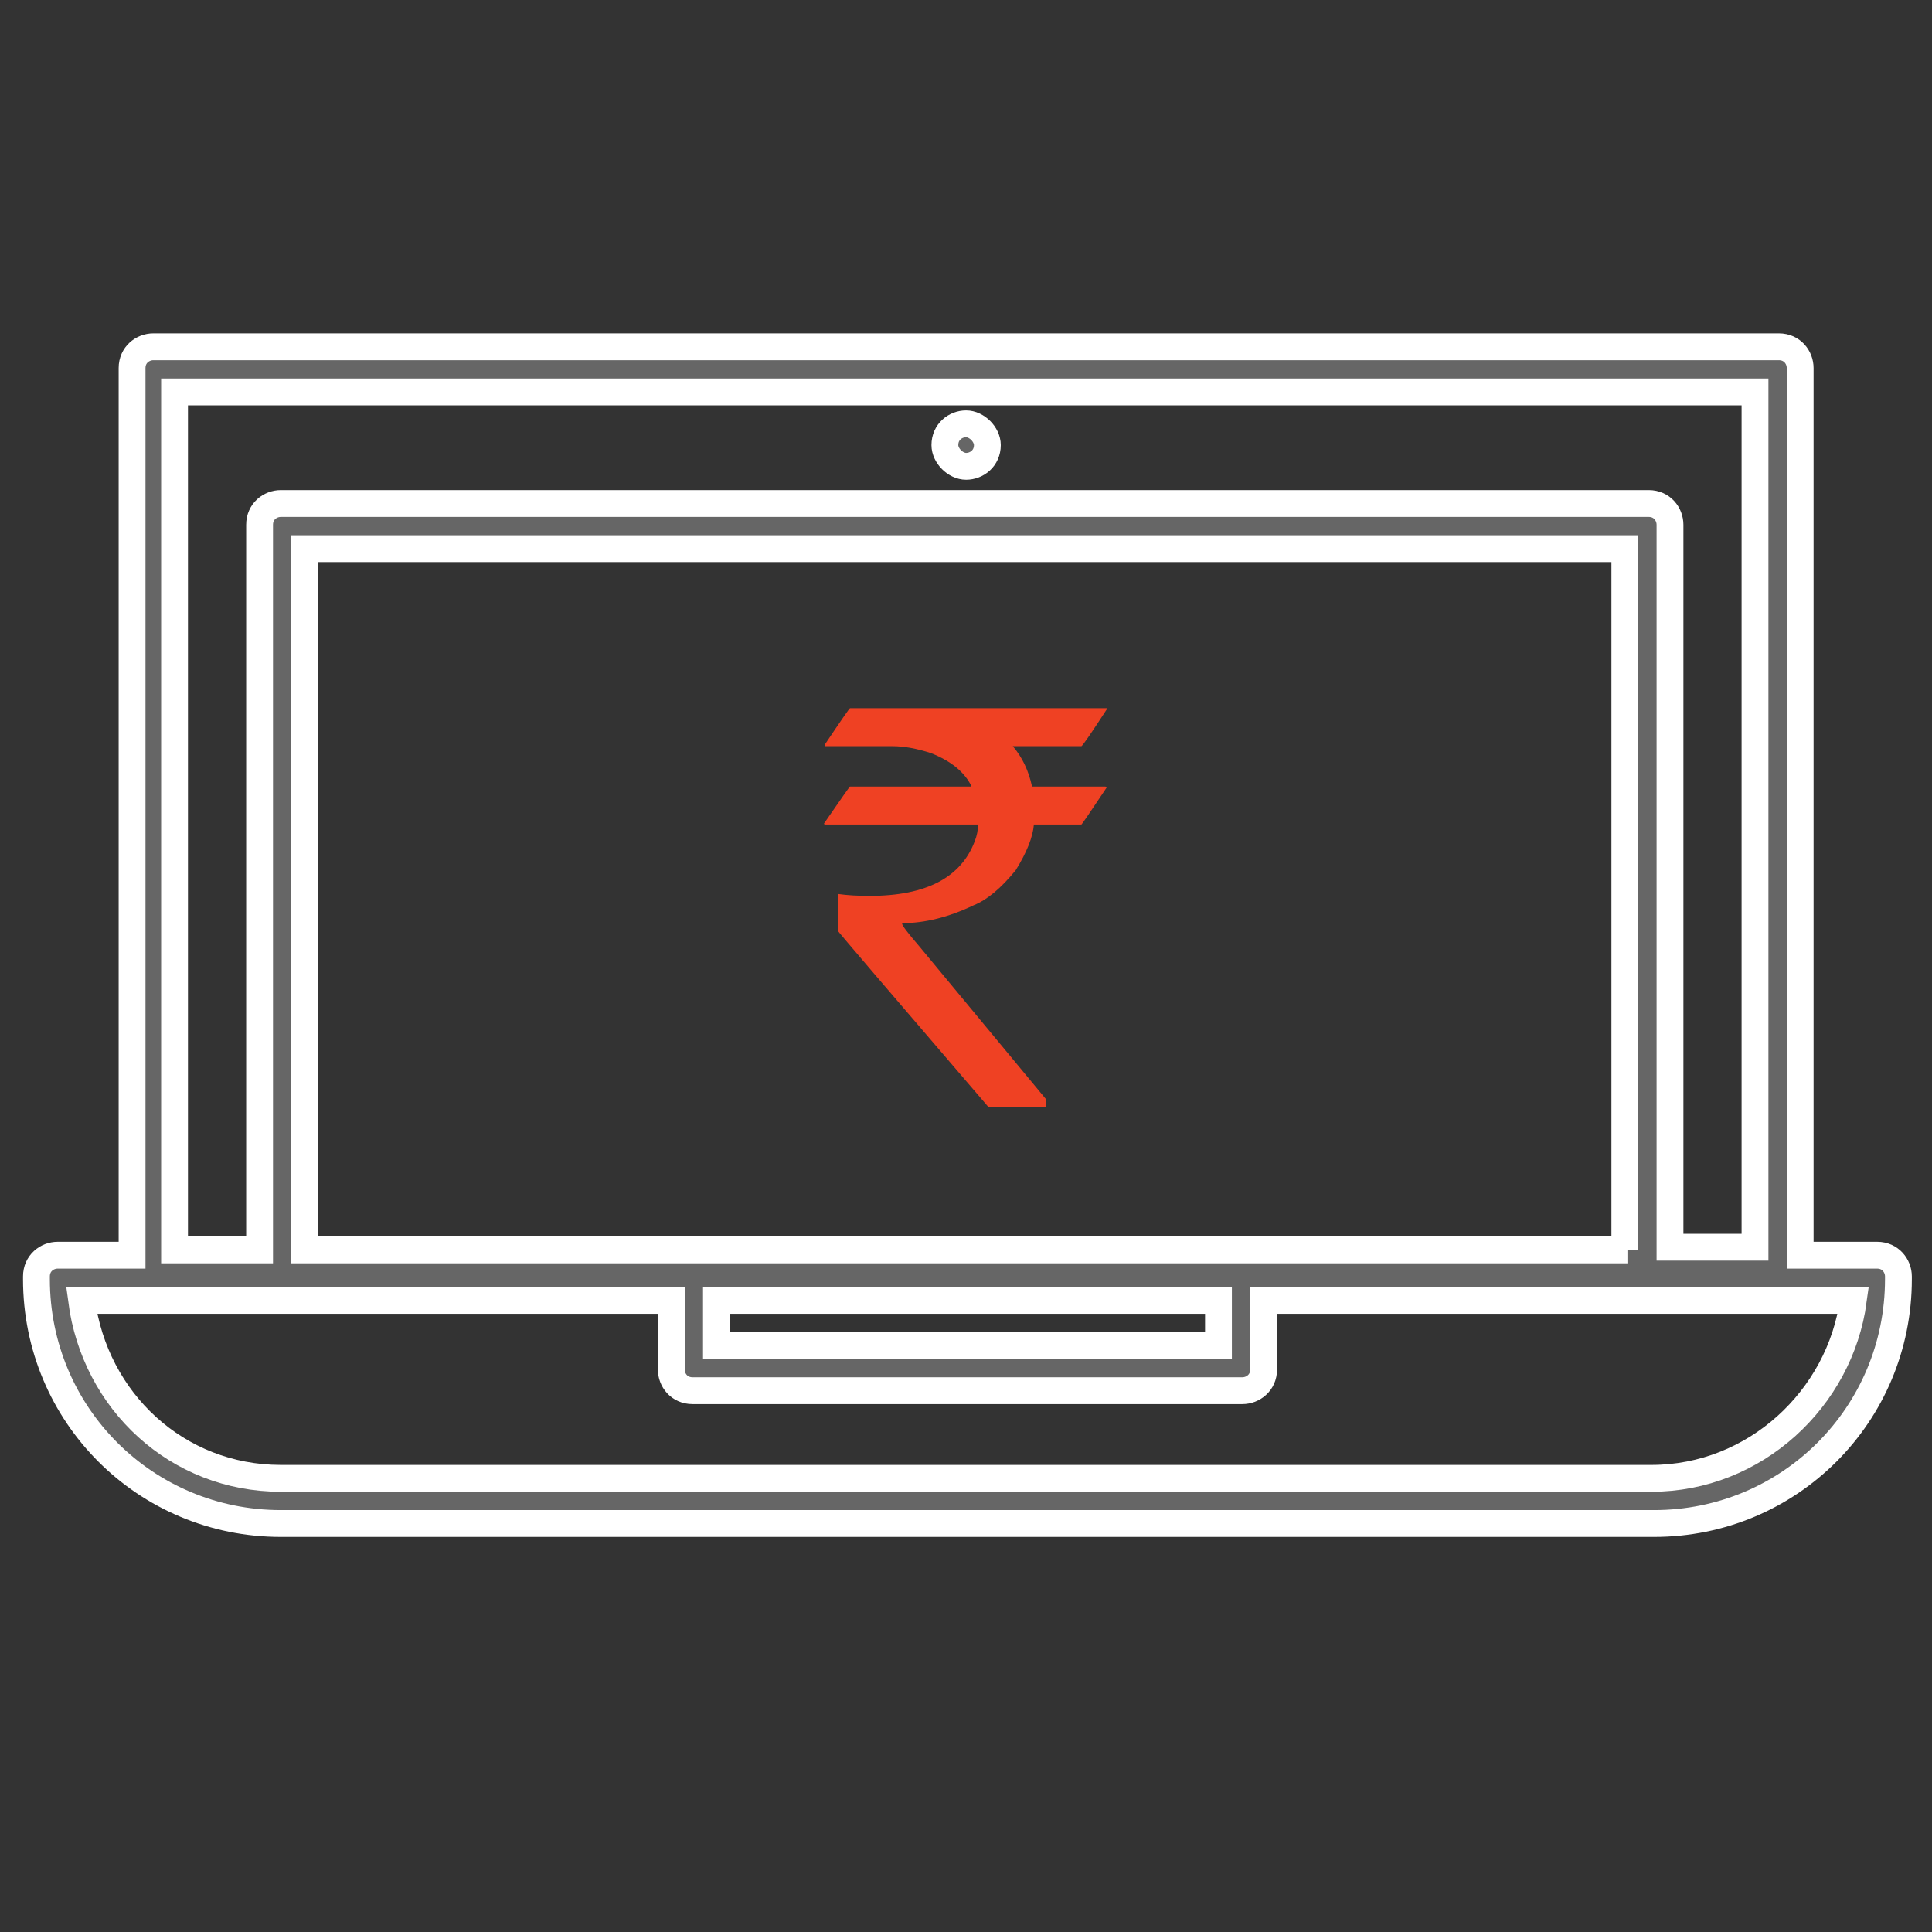 <?xml version="1.0" encoding="utf-8"?>
<!-- Generator: Adobe Illustrator 16.0.0, SVG Export Plug-In . SVG Version: 6.00 Build 0)  -->
<!DOCTYPE svg PUBLIC "-//W3C//DTD SVG 1.1//EN" "http://www.w3.org/Graphics/SVG/1.1/DTD/svg11.dtd">
<svg version="1.1" id="Layer_1" xmlns="http://www.w3.org/2000/svg" xmlns:xlink="http://www.w3.org/1999/xlink" x="0px" y="0px"
	 width="72px" height="72px" viewBox="0 0 72 72" enable-background="new 0 0 72 72" xml:space="preserve">
<rect x="0" y="0" width="72" height="72" fill="#333333" stroke="none"/>
<g enable-background="new    ">
	<path fill="#EF4123" d="M31.677,26.393h9.583v0.02c-0.564,0.87-0.883,1.335-0.956,1.395h-2.56c0.352,0.412,0.591,0.913,0.717,1.504
		h2.729c0.033,0.007,0.05,0.021,0.05,0.04c-0.611,0.917-0.924,1.375-0.937,1.375h-1.772c-0.041,0.472-0.266,1.039-0.678,1.703
		c-0.545,0.671-1.066,1.105-1.564,1.305c-0.93,0.445-1.82,0.668-2.67,0.668v0.02c0,0.066,0.209,0.343,0.627,0.827l4.731,5.708v0.269
		c0,0.026-0.016,0.04-0.049,0.04h-2.082c-3.746-4.363-5.619-6.555-5.619-6.574v-1.325l0.02-0.05c0.332,0.047,0.72,0.069,1.166,0.069
		c2.098,0,3.403-0.681,3.915-2.042c0.08-0.199,0.12-0.405,0.12-0.617h-5.698c-0.027,0-0.04-0.014-0.04-0.04
		c0.631-0.916,0.953-1.375,0.966-1.375H36.2v-0.02c-0.259-0.524-0.76-0.933-1.504-1.226c-0.531-0.173-1.009-0.259-1.434-0.259h-2.53
		v-0.05C31.342,26.847,31.657,26.393,31.677,26.393z"/>
</g>
<path fill="#666666" stroke="#FFFFFF" stroke-miterlimit="10" d="M67.087,46.777V13.716c0-0.396-0.296-0.792-0.792-0.792H5.714
	c-0.396,0-0.792,0.298-0.792,0.792v33.062H2.149c-0.396,0-0.791,0.298-0.791,0.793v0.1c0,5.048,4.06,9.105,9.107,9.105h51.178
	c5.047,0,9.106-4.059,9.106-9.105v-0.1c0-0.396-0.298-0.793-0.792-0.793H67.087z M26.7,48.462h18.709v1.683H26.7V48.462z
	 M60.65,46.58H11.356V20.447h49.197V46.58H60.65z M6.605,14.607h58.799V46.48h-3.168V19.556c0-0.396-0.297-0.792-0.791-0.792h-50.98
	c-0.396,0-0.791,0.297-0.791,0.792V46.58H6.505V14.607H6.605z M61.544,55.093H10.465c-3.86,0-6.93-2.87-7.425-6.631h21.977v2.574
	c0,0.396,0.296,0.791,0.792,0.791H46.3c0.396,0,0.792-0.298,0.792-0.791v-2.574h21.977C68.573,52.123,65.404,55.093,61.544,55.093z
	 M35.213,16.587c0-0.495,0.396-0.792,0.791-0.792s0.792,0.396,0.792,0.792c0,0.494-0.396,0.792-0.792,0.792
	S35.213,16.982,35.213,16.587z"/>
</svg>

